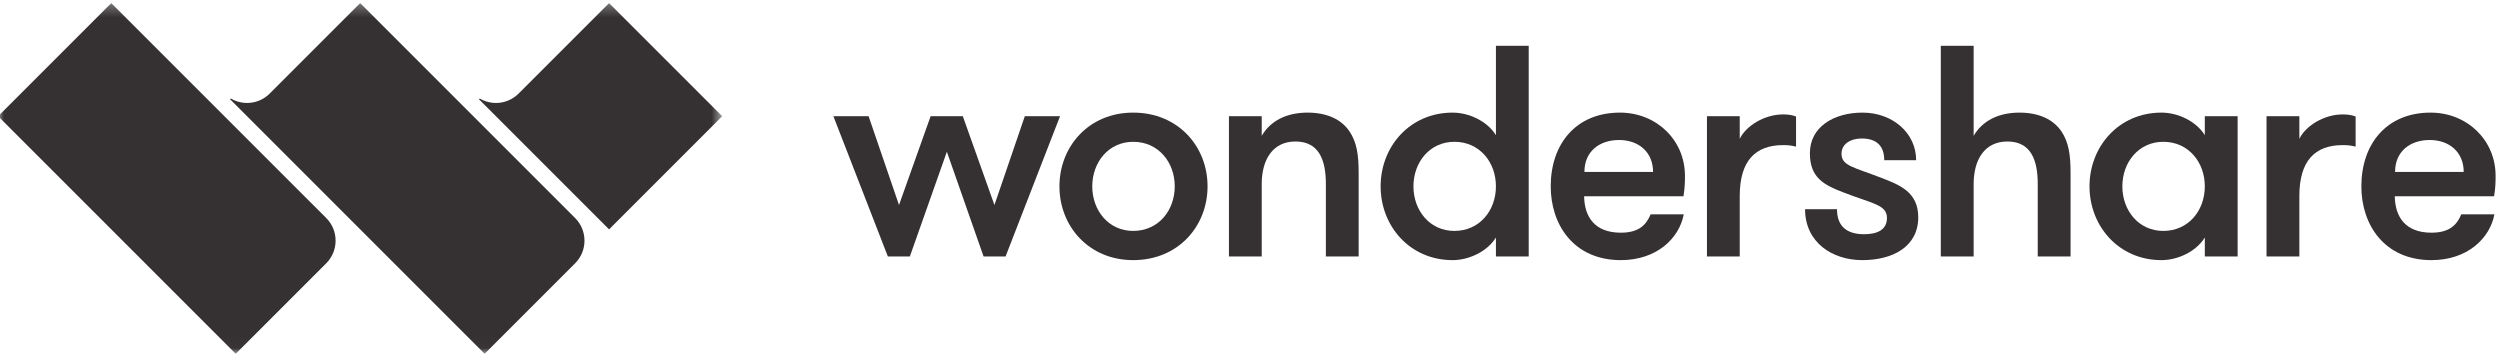 <?xml version="1.0" encoding="UTF-8" standalone="no"?>
<svg width="219px" height="31px" viewBox="0 0 219 31" version="1.1" xmlns="http://www.w3.org/2000/svg" xmlns:xlink="http://www.w3.org/1999/xlink">
    <!-- Generator: sketchtool 40.3 (33839) - http://www.bohemiancoding.com/sketch -->
    <title>6FBF7252-F20C-4481-BA8E-02FFE3B4F95C</title>
    <desc>Created with sketchtool.</desc>
    <defs>
        <polygon id="path-1" points="63.428 30.975 0 30.975 0 15.623 0 0.271 63.428 0.271 63.428 30.975"></polygon>
    </defs>
    <g id="Symbols" stroke="none" stroke-width="1" fill="none" fill-rule="evenodd">
        <g id="WSCOM/Navigation" transform="translate(-369, -19)">
            <g id="20160909_Wondershare_logo_RGB_dark" transform="translate(368.837, 19)">
                <g id="Group-5">
                    <mask id="mask-2" fill="white">
                        <use xlink:href="#path-1"></use>
                    </mask>
                    <g id="Clip-2"></g>
                    <path d="M31.714,0.271 L23.785,8.2 C22.862,9.123 21.456,9.264 20.382,8.63 L20.317,8.695 L42.615,30.993 L50.544,23.065 C51.638,21.97 51.638,20.195 50.544,19.1 L31.714,0.271" id="Fill-1" fill="#353132" mask="url(#mask-2)"></path>
                    <path d="M53.517,0.271 L45.588,8.2 C44.665,9.123 43.26,9.265 42.185,8.63 L42.12,8.695 L53.517,20.092 L63.428,10.181 L53.517,0.271" id="Fill-3" fill="#353132" mask="url(#mask-2)"></path>
                    <path d="M9.911,0.271 L0,10.181 L20.813,30.993 L28.741,23.065 C29.835,21.97 29.835,20.195 28.741,19.1 L9.911,0.271" id="Fill-4" fill="#353132" mask="url(#mask-2)"></path>
                </g>
                <polyline id="Fill-6" fill="#353132" points="83.108 13.293 79.866 22.468 77.94 22.468 73.168 10.181 76.252 10.181 78.916 17.959 81.685 10.181 84.506 10.181 87.275 17.959 89.937 10.181 93.022 10.181 88.25 22.468 86.325 22.468 83.108 13.293"></polyline>
                <path d="M103.07,16.325 C103.07,14.216 101.647,12.422 99.43,12.422 C97.269,12.422 95.845,14.216 95.845,16.325 C95.845,18.434 97.269,20.228 99.43,20.228 C101.647,20.228 103.07,18.434 103.07,16.325 L103.07,16.325 Z M92.97,16.325 C92.97,12.842 95.53,9.865 99.43,9.865 C103.386,9.865 105.945,12.842 105.945,16.325 C105.945,19.805 103.386,22.787 99.43,22.787 C95.53,22.787 92.97,19.805 92.97,16.325 L92.97,16.325 Z" id="Fill-7" fill="#353132"></path>
                <path d="M107.818,10.181 L110.69,10.181 L110.69,11.898 C111.456,10.576 112.88,9.865 114.698,9.865 C116.467,9.865 117.705,10.498 118.391,11.526 C118.996,12.447 119.181,13.475 119.181,15.164 L119.181,22.468 L116.309,22.468 L116.309,16.115 C116.309,14.005 115.701,12.395 113.643,12.395 C111.641,12.395 110.69,14.005 110.69,16.115 L110.69,22.468 L107.818,22.468 L107.818,10.181" id="Fill-8" fill="#353132"></path>
                <path d="M131.206,16.325 C131.206,14.216 129.783,12.422 127.567,12.422 C125.405,12.422 123.98,14.216 123.98,16.325 C123.98,18.434 125.405,20.228 127.567,20.228 C129.783,20.228 131.206,18.434 131.206,16.325 L131.206,16.325 Z M131.206,20.807 C130.441,22.046 128.832,22.787 127.409,22.787 C123.665,22.787 121.106,19.805 121.106,16.325 C121.106,12.842 123.665,9.865 127.409,9.865 C128.832,9.865 130.441,10.602 131.206,11.842 L131.206,4.01 L134.078,4.01 L134.078,22.468 L131.206,22.468 L131.206,20.807 L131.206,20.807 Z" id="Fill-9" fill="#353132"></path>
                <path d="M138.958,15.061 L144.972,15.061 C144.972,13.344 143.731,12.264 141.992,12.264 C140.303,12.264 138.958,13.239 138.958,15.061 L138.958,15.061 Z M138.932,17.195 C138.958,18.961 139.829,20.383 142.15,20.383 C143.784,20.383 144.391,19.647 144.759,18.777 L147.66,18.777 C147.264,20.884 145.287,22.787 142.15,22.787 C138.009,22.787 136.006,19.674 136.006,16.325 C136.006,12.633 138.195,9.865 142.071,9.865 C145.262,9.865 147.765,12.264 147.765,15.403 C147.765,15.825 147.765,16.406 147.634,17.195 L138.932,17.195 L138.932,17.195 Z" id="Fill-10" fill="#353132"></path>
                <path d="M157.496,12.842 C157.048,12.738 156.81,12.712 156.364,12.712 C153.91,12.712 152.564,14.11 152.564,17.17 L152.564,22.468 L149.692,22.468 L149.692,10.181 L152.564,10.181 L152.564,12.159 C153.118,11.023 154.727,10.023 156.364,10.023 C156.81,10.023 157.178,10.075 157.496,10.206 L157.496,12.842" id="Fill-11" fill="#353132"></path>
                <path d="M168.201,19.039 C168.201,21.599 165.987,22.787 163.298,22.787 C160.661,22.787 158.287,21.229 158.287,18.328 L161.083,18.328 C161.083,19.938 162.085,20.518 163.456,20.518 C164.589,20.518 165.461,20.147 165.461,19.094 C165.461,17.935 164.221,17.854 161.638,16.852 C159.923,16.195 158.709,15.56 158.709,13.425 C158.709,11.103 160.819,9.865 163.324,9.865 C165.934,9.865 168.017,11.632 168.017,14.033 L165.223,14.033 C165.223,12.871 164.642,12.132 163.244,12.132 C162.27,12.132 161.479,12.606 161.479,13.475 C161.479,14.532 162.613,14.665 164.854,15.535 C166.569,16.195 168.201,16.801 168.201,19.039" id="Fill-12" fill="#353132"></path>
                <path d="M170.178,4.01 L173.055,4.01 L173.055,11.898 C173.819,10.576 175.242,9.865 177.062,9.865 C178.828,9.865 180.069,10.498 180.754,11.526 C181.359,12.447 181.545,13.475 181.545,15.164 L181.545,22.468 L178.669,22.468 L178.669,16.115 C178.669,14.005 178.066,12.395 176.008,12.395 C174.002,12.395 173.055,14.005 173.055,16.115 L173.055,22.468 L170.178,22.468 L170.178,4.01" id="Fill-13" fill="#353132"></path>
                <path d="M193.305,16.325 C193.305,14.216 191.882,12.422 189.667,12.422 C187.505,12.422 186.081,14.216 186.081,16.325 C186.081,18.434 187.505,20.228 189.667,20.228 C191.882,20.228 193.305,18.434 193.305,16.325 L193.305,16.325 Z M196.18,10.181 L196.18,22.468 L193.305,22.468 L193.305,20.807 C192.538,22.046 190.931,22.787 189.506,22.787 C185.763,22.787 183.204,19.805 183.204,16.325 C183.204,12.842 185.763,9.865 189.506,9.865 C190.931,9.865 192.538,10.602 193.305,11.842 L193.305,10.181 L196.18,10.181 L196.18,10.181 Z" id="Fill-14" fill="#353132"></path>
                <path d="M206.516,12.842 C206.066,12.738 205.831,12.712 205.382,12.712 C202.93,12.712 201.587,14.11 201.587,17.17 L201.587,22.468 L198.711,22.468 L198.711,10.181 L201.587,10.181 L201.587,12.159 C202.139,11.023 203.747,10.023 205.382,10.023 C205.831,10.023 206.199,10.075 206.516,10.206 L206.516,12.842" id="Fill-15" fill="#353132"></path>
                <path d="M209.972,15.061 L215.984,15.061 C215.984,13.344 214.743,12.264 213.005,12.264 C211.315,12.264 209.972,13.239 209.972,15.061 L209.972,15.061 Z M209.946,17.195 C209.972,18.961 210.842,20.383 213.161,20.383 C214.797,20.383 215.404,19.647 215.772,18.777 L218.673,18.777 C218.276,20.884 216.302,22.787 213.161,22.787 C209.021,22.787 207.018,19.674 207.018,16.325 C207.018,12.633 209.205,9.865 213.082,9.865 C216.274,9.865 218.778,12.264 218.778,15.403 C218.778,15.825 218.778,16.406 218.646,17.195 L209.946,17.195 L209.946,17.195 Z" id="Fill-16" fill="#353132"></path>
            </g>
        </g>
    </g>
</svg>